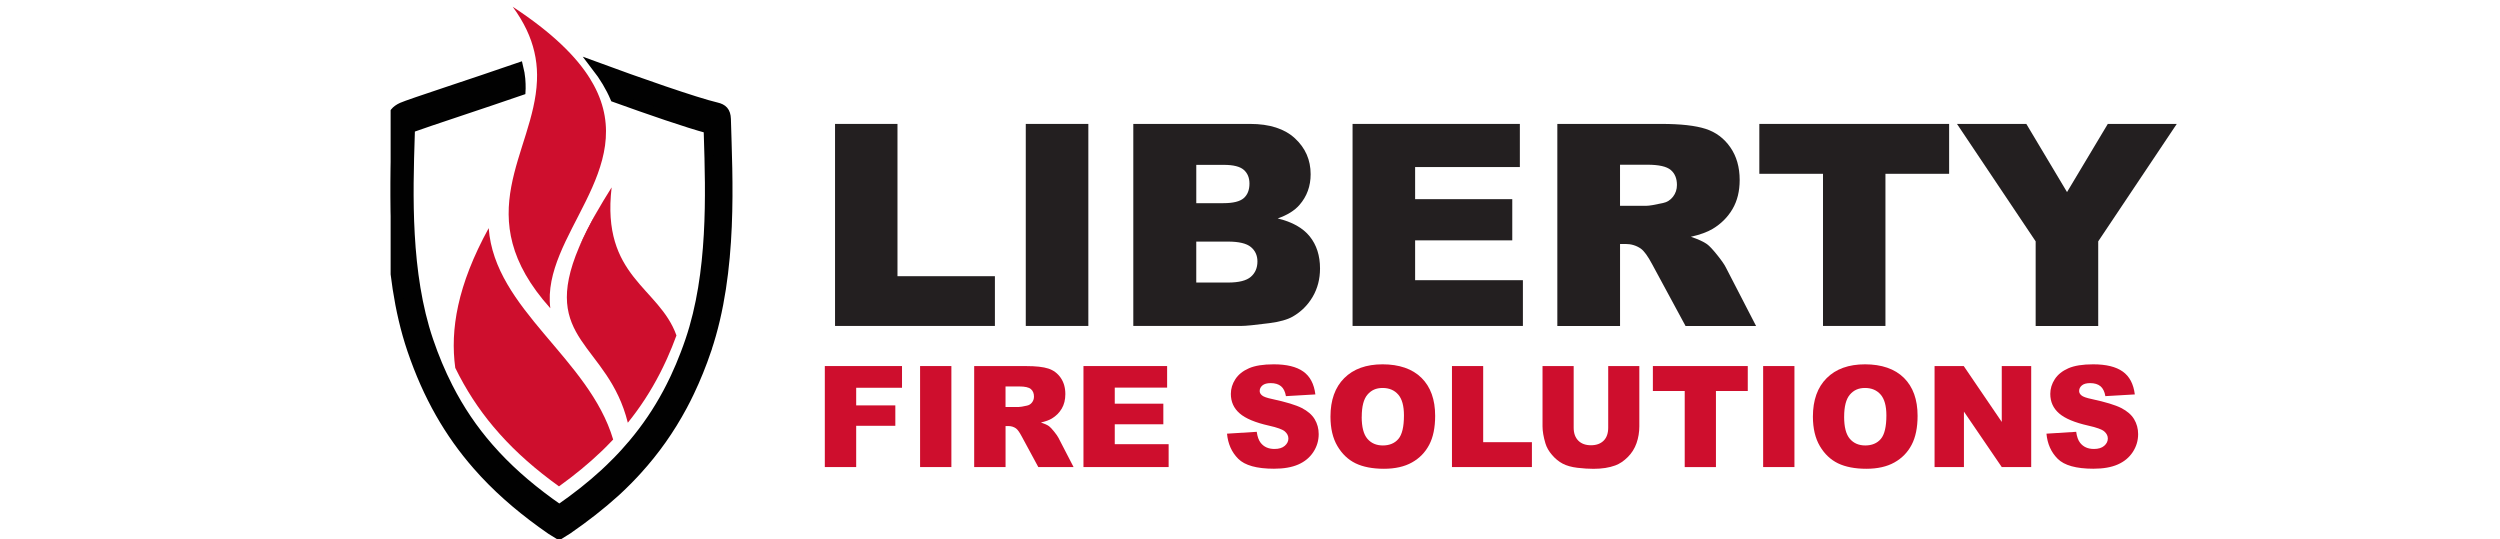 <svg width="255" height="55" viewBox="0 0 255 80" fill="none" xmlns="http://www.w3.org/2000/svg">
<g clip-path="url(#clip0_3175_8024)">
<path d="M65.935 18.385H75.199V40.978H89.653V48.358H65.935V18.385Z" fill="#231F20"/>
<path d="M94.233 18.385H103.516V48.358H94.233V18.385Z" fill="#231F20"/>
<path d="M110.182 18.385H127.52C130.41 18.385 132.629 19.101 134.175 20.53C135.722 21.962 136.497 23.733 136.497 25.845C136.497 27.619 135.946 29.136 134.84 30.404C134.106 31.248 133.026 31.917 131.611 32.409C133.764 32.927 135.351 33.816 136.365 35.079C137.378 36.339 137.889 37.926 137.889 39.833C137.889 41.386 137.529 42.786 136.805 44.024C136.082 45.265 135.094 46.246 133.841 46.969C133.062 47.418 131.891 47.748 130.326 47.95C128.239 48.222 126.855 48.358 126.175 48.358H110.186V18.385H110.182ZM119.527 30.143H123.556C125 30.143 126.006 29.893 126.572 29.397C127.138 28.898 127.42 28.181 127.42 27.241C127.42 26.37 127.138 25.687 126.572 25.195C126.006 24.703 125.022 24.46 123.619 24.46H119.53V30.143H119.527ZM119.527 41.919H124.25C125.845 41.919 126.969 41.636 127.622 41.07C128.276 40.505 128.603 39.744 128.603 38.789C128.603 37.904 128.28 37.191 127.633 36.651C126.987 36.115 125.852 35.843 124.228 35.843H119.527V41.915V41.919Z" fill="#231F20"/>
<path d="M142.712 18.385H167.536V24.784H151.998V29.548H166.412V35.66H151.998V41.57H167.988V48.358H142.716V18.385H142.712Z" fill="#231F20"/>
<path d="M173.097 48.362V18.385H188.536C191.397 18.385 193.586 18.631 195.1 19.119C196.613 19.608 197.832 20.519 198.758 21.849C199.684 23.178 200.15 24.798 200.15 26.705C200.15 28.369 199.797 29.801 199.089 31.009C198.38 32.218 197.403 33.195 196.161 33.944C195.371 34.422 194.288 34.819 192.907 35.131C194.009 35.498 194.813 35.869 195.32 36.236C195.661 36.483 196.154 37.008 196.8 37.812C197.447 38.617 197.88 39.237 198.097 39.675L202.582 48.362H192.117L187.165 39.201C186.537 38.014 185.979 37.247 185.49 36.89C184.822 36.428 184.065 36.196 183.22 36.196H182.401V48.362H173.097ZM182.401 30.532H186.306C186.728 30.532 187.547 30.396 188.76 30.124C189.373 30.003 189.876 29.687 190.262 29.184C190.651 28.681 190.842 28.1 190.842 27.447C190.842 26.48 190.537 25.735 189.924 25.217C189.311 24.699 188.161 24.438 186.468 24.438H182.398V30.532H182.401Z" fill="#231F20"/>
<path d="M203.07 18.385H231.225V25.786H221.777V48.358H212.513V25.786H203.066V18.385H203.07Z" fill="#231F20"/>
<path d="M232.39 18.385H242.678L248.717 28.497L254.767 18.385H265L253.345 35.807V48.362H244.063V35.807L232.39 18.385Z" fill="#231F20"/>
<path d="M64.422 54.309H75.871V57.53H69.072V60.145H74.88V63.172H69.072V69.295H64.418V54.309H64.422Z" fill="#CE0E2D"/>
<path d="M78.553 54.309H83.196V69.295H78.553V54.309Z" fill="#CE0E2D"/>
<path d="M86.579 69.299V54.313H94.296C95.729 54.313 96.824 54.434 97.58 54.68C98.337 54.926 98.947 55.382 99.409 56.043C99.872 56.708 100.104 57.516 100.104 58.471C100.104 59.301 99.927 60.021 99.571 60.623C99.215 61.225 98.73 61.714 98.109 62.089C97.713 62.328 97.172 62.526 96.482 62.684C97.033 62.867 97.437 63.051 97.687 63.235C97.856 63.356 98.102 63.62 98.429 64.021C98.752 64.425 98.969 64.733 99.079 64.95L101.323 69.292H96.089L93.613 64.711C93.297 64.12 93.022 63.734 92.776 63.554C92.442 63.323 92.063 63.209 91.641 63.209H91.233V69.292H86.583L86.579 69.299ZM91.229 60.384H93.183C93.393 60.384 93.804 60.318 94.41 60.179C94.715 60.116 94.969 59.962 95.16 59.709C95.354 59.455 95.45 59.169 95.45 58.842C95.45 58.357 95.296 57.986 94.991 57.725C94.686 57.464 94.109 57.336 93.264 57.336H91.229V60.381V60.384Z" fill="#CE0E2D"/>
<path d="M102.792 54.309H115.204V57.508H107.435V59.892H114.642V62.948H107.435V65.901H115.428V69.295H102.792V54.309Z" fill="#CE0E2D"/>
<path d="M124.097 64.34L128.501 64.065C128.597 64.781 128.792 65.325 129.085 65.699C129.563 66.305 130.242 66.61 131.131 66.61C131.793 66.61 132.299 66.456 132.659 66.144C133.016 65.835 133.196 65.475 133.196 65.064C133.196 64.653 133.023 64.329 132.685 64.021C132.343 63.716 131.554 63.426 130.312 63.15C128.281 62.695 126.834 62.089 125.967 61.332C125.093 60.575 124.659 59.609 124.659 58.438C124.659 57.666 124.883 56.939 125.328 56.256C125.776 55.569 126.444 55.032 127.341 54.639C128.237 54.246 129.464 54.052 131.025 54.052C132.939 54.052 134.4 54.408 135.403 55.121C136.41 55.833 137.008 56.965 137.199 58.518L132.832 58.772C132.714 58.099 132.472 57.607 132.101 57.299C131.73 56.994 131.216 56.84 130.562 56.84C130.026 56.84 129.618 56.953 129.346 57.181C129.074 57.409 128.938 57.688 128.938 58.015C128.938 58.254 129.049 58.467 129.276 58.658C129.493 58.856 130.011 59.04 130.83 59.209C132.854 59.646 134.305 60.087 135.179 60.531C136.053 60.979 136.693 61.53 137.093 62.191C137.49 62.853 137.692 63.591 137.692 64.41C137.692 65.372 137.427 66.258 136.895 67.069C136.362 67.881 135.62 68.495 134.665 68.913C133.71 69.332 132.509 69.541 131.054 69.541C128.505 69.541 126.738 69.049 125.757 68.069C124.777 67.088 124.222 65.839 124.09 64.326L124.097 64.34Z" fill="#CE0E2D"/>
<path d="M139.439 61.813C139.439 59.367 140.119 57.46 141.485 56.098C142.848 54.735 144.747 54.052 147.179 54.052C149.61 54.052 151.594 54.72 152.946 56.061C154.294 57.402 154.97 59.275 154.97 61.688C154.97 63.44 154.676 64.877 154.084 65.997C153.493 67.117 152.645 67.991 151.528 68.612C150.415 69.237 149.026 69.549 147.362 69.549C145.699 69.549 144.273 69.277 143.164 68.741C142.058 68.204 141.159 67.349 140.472 66.184C139.781 65.02 139.439 63.562 139.439 61.809V61.813ZM144.071 61.835C144.071 63.349 144.35 64.436 144.916 65.097C145.478 65.758 146.242 66.089 147.212 66.089C148.182 66.089 148.975 65.766 149.522 65.115C150.07 64.469 150.341 63.308 150.341 61.63C150.341 60.219 150.059 59.187 149.489 58.537C148.92 57.886 148.149 57.56 147.175 57.56C146.202 57.56 145.493 57.89 144.927 58.551C144.362 59.212 144.079 60.307 144.079 61.831L144.071 61.835Z" fill="#CE0E2D"/>
<path d="M157.464 54.309H162.096V65.604H169.325V69.295H157.464V54.309Z" fill="#CE0E2D"/>
<path d="M180.642 54.309H185.263V63.238C185.263 64.124 185.123 64.957 184.847 65.747C184.572 66.533 184.139 67.224 183.551 67.811C182.963 68.399 182.342 68.814 181.696 69.053C180.796 69.387 179.716 69.556 178.456 69.556C177.725 69.556 176.932 69.505 176.069 69.402C175.205 69.299 174.485 69.097 173.905 68.796C173.325 68.495 172.796 68.061 172.315 67.503C171.833 66.945 171.506 66.371 171.33 65.776C171.044 64.821 170.9 63.977 170.9 63.242V54.312H175.521V63.455C175.521 64.27 175.749 64.909 176.201 65.369C176.656 65.828 177.284 66.059 178.089 66.059C178.893 66.059 179.51 65.832 179.966 65.38C180.421 64.928 180.645 64.285 180.645 63.455V54.312L180.642 54.309Z" fill="#CE0E2D"/>
<path d="M187.276 54.309H201.351V58.011H196.628V69.299H191.996V58.011H187.272V54.309H187.276Z" fill="#CE0E2D"/>
<path d="M203.632 54.309H208.275V69.295H203.632V54.309Z" fill="#CE0E2D"/>
<path d="M211.015 61.813C211.015 59.367 211.694 57.46 213.061 56.098C214.423 54.735 216.322 54.052 218.754 54.052C221.186 54.052 223.169 54.72 224.521 56.061C225.869 57.402 226.545 59.275 226.545 61.688C226.545 63.44 226.251 64.877 225.66 65.997C225.072 67.117 224.22 67.991 223.103 68.612C221.99 69.237 220.602 69.549 218.938 69.549C217.274 69.549 215.849 69.277 214.739 68.741C213.634 68.204 212.734 67.349 212.047 66.184C211.36 65.02 211.015 63.562 211.015 61.809V61.813ZM215.647 61.835C215.647 63.349 215.926 64.436 216.491 65.097C217.053 65.758 217.817 66.089 218.787 66.089C219.757 66.089 220.55 65.766 221.098 65.115C221.641 64.469 221.917 63.308 221.917 61.63C221.917 60.219 221.63 59.187 221.061 58.537C220.491 57.886 219.72 57.56 218.747 57.56C217.773 57.56 217.064 57.89 216.499 58.551C215.933 59.212 215.65 60.307 215.65 61.831L215.647 61.835Z" fill="#CE0E2D"/>
<path d="M229.069 54.309H233.392L239.034 62.599V54.309H243.402V69.295H239.034L233.422 61.067V69.295H229.065V54.309H229.069Z" fill="#CE0E2D"/>
<path d="M245.671 64.34L250.076 64.065C250.171 64.781 250.366 65.325 250.66 65.699C251.137 66.305 251.817 66.61 252.706 66.61C253.367 66.61 253.874 66.456 254.234 66.144C254.59 65.835 254.77 65.475 254.77 65.064C254.77 64.653 254.597 64.329 254.259 64.021C253.918 63.716 253.128 63.426 251.886 63.15C249.855 62.695 248.408 62.089 247.541 61.332C246.667 60.575 246.233 59.609 246.233 58.438C246.233 57.666 246.457 56.939 246.902 56.256C247.35 55.569 248.019 55.032 248.915 54.639C249.811 54.246 251.038 54.052 252.599 54.052C254.513 54.052 255.975 54.408 256.977 55.121C257.984 55.833 258.583 56.965 258.774 58.518L254.406 58.772C254.289 58.099 254.046 57.607 253.675 57.299C253.304 56.994 252.79 56.84 252.136 56.84C251.6 56.84 251.192 56.953 250.92 57.181C250.649 57.409 250.513 57.688 250.513 58.015C250.513 58.254 250.623 58.467 250.851 58.658C251.067 58.856 251.585 59.04 252.404 59.209C254.428 59.646 255.879 60.087 256.753 60.531C257.628 60.979 258.267 61.53 258.667 62.191C259.064 62.853 259.266 63.591 259.266 64.41C259.266 65.372 259.001 66.258 258.469 67.069C257.936 67.881 257.194 68.495 256.239 68.913C255.284 69.332 254.083 69.541 252.628 69.541C250.079 69.541 248.312 69.049 247.332 68.069C246.351 67.088 245.796 65.839 245.664 64.326L245.671 64.34Z" fill="#CE0E2D"/>
<path d="M46.916 51.903C46.163 54.118 45.322 56.19 44.392 58.14C44.055 58.853 43.706 59.547 43.342 60.223C41.443 63.767 39.217 66.897 36.642 69.729C36.466 69.927 36.286 70.118 36.106 70.313C35.555 70.904 34.989 71.478 34.405 72.04C34.266 72.179 34.122 72.311 33.979 72.447C33.832 72.583 33.689 72.723 33.542 72.859C33.48 72.921 33.413 72.976 33.351 73.035C31.187 74.989 28.837 76.818 26.284 78.582L24.994 79.382L23.775 78.629C20.047 76.051 16.759 73.314 13.89 70.24C13.523 69.847 13.163 69.446 12.81 69.042C8.682 64.326 5.486 58.809 3.139 51.903C-0.843 40.186 0.006 26.253 0.234 17.669C0.256 16.903 0.737 16.305 1.677 15.877C2.79 15.37 12.403 12.262 19.007 9.97C19.319 11.223 19.367 12.281 19.356 13.133C19.356 13.243 19.352 13.357 19.345 13.471C16.513 14.451 13.2 15.557 10.221 16.556C7.312 17.529 4.061 18.617 2.937 19.035C2.926 19.403 2.915 19.774 2.904 20.16C2.632 28.766 2.265 40.549 5.652 50.522C6.485 52.983 7.451 55.282 8.553 57.442C10.239 60.755 12.256 63.734 14.632 66.445C14.941 66.802 15.272 67.169 15.654 67.577C18.243 70.353 21.31 72.954 25.024 75.525H25.027H25.031C27.555 73.781 29.751 72.043 31.731 70.221C31.764 70.188 31.801 70.159 31.834 70.126L31.863 70.1L31.889 70.071L31.933 70.03C32.014 69.953 32.098 69.876 32.183 69.795L32.341 69.645L32.455 69.538C32.539 69.457 32.624 69.373 32.708 69.292L32.727 69.274L32.745 69.252C33.042 68.965 33.34 68.671 33.63 68.377C33.869 68.131 34.108 67.885 34.335 67.639C34.508 67.455 34.666 67.283 34.828 67.103L34.835 67.095L34.842 67.084C35.224 66.666 35.595 66.24 35.955 65.81C37.92 63.474 39.603 60.994 41.068 58.254C41.403 57.626 41.73 56.976 42.038 56.333L42.207 55.973C42.729 54.856 43.224 53.692 43.68 52.487C43.93 51.841 44.165 51.183 44.392 50.515C47.779 40.546 47.412 28.759 47.144 20.152C47.133 19.8 47.122 19.454 47.111 19.116C44.055 18.301 38.255 16.299 33.244 14.492C32.565 12.916 31.643 11.377 30.468 9.853C36.547 12.093 45.226 15.138 48.367 15.873C49.278 16.086 49.777 16.519 49.81 17.666C50.042 26.246 50.89 40.182 46.909 51.896L46.916 51.903Z" fill="#010101" stroke="#010101" stroke-width="1.35" stroke-miterlimit="10"/>
<path d="M23.687 45.725C11.319 31.95 21.274 22.683 21.711 11.983C21.722 11.682 21.729 11.38 21.726 11.075C21.715 9.97 21.593 8.846 21.325 7.7C20.833 5.562 19.83 3.343 18.111 1C21.057 2.932 23.441 4.798 25.336 6.598C27.173 8.339 28.558 10.021 29.575 11.656C29.781 11.983 29.968 12.306 30.141 12.629C36.94 25.203 22.343 34.94 23.691 45.721L23.687 45.725Z" fill="#CE0E2D"/>
<path d="M27.959 36.681C28.392 35.789 28.859 34.882 29.333 33.967C29.788 33.085 30.255 32.182 30.706 31.256C29.549 33.276 28.646 35.069 27.959 36.681Z" fill="#CE0E2D"/>
<path d="M33.017 65.211C32.745 65.497 32.469 65.78 32.19 66.059L32.172 66.081L32.154 66.1C32.073 66.18 31.996 66.261 31.915 66.342L31.808 66.445L31.661 66.592C31.584 66.669 31.507 66.746 31.43 66.82L31.39 66.86L31.364 66.886L31.334 66.908C31.305 66.937 31.272 66.97 31.239 67C29.388 68.77 27.338 70.46 24.98 72.157H24.976H24.973C21.505 69.655 18.64 67.128 16.223 64.428C15.867 64.032 15.558 63.675 15.268 63.33C13.046 60.693 11.165 57.798 9.589 54.577C8.825 48.957 9.883 42.345 14.552 33.842C15.433 45.934 29.439 53.137 33.02 65.218L33.017 65.211Z" fill="#CE0E2D"/>
<path d="M42.409 49.761C41.983 50.933 41.52 52.065 41.032 53.152L40.873 53.501C40.583 54.129 40.279 54.761 39.966 55.37C38.596 58.033 37.028 60.447 35.191 62.717C32.256 50.878 22.052 50.577 27.951 36.696C27.951 36.696 27.955 36.685 27.959 36.681C28.645 35.069 29.545 33.276 30.706 31.256C31.257 30.286 31.874 29.265 32.55 28.189C32.789 27.807 32.535 28.204 32.789 27.807C31.224 41.118 39.845 42.573 42.405 49.761H42.409Z" fill="#CE0E2D"/>
</g>
<defs>
<clipPath id="clip0_3175_8024">
<rect width="265" height="80" fill="white"/>
</clipPath>
</defs>
</svg>
